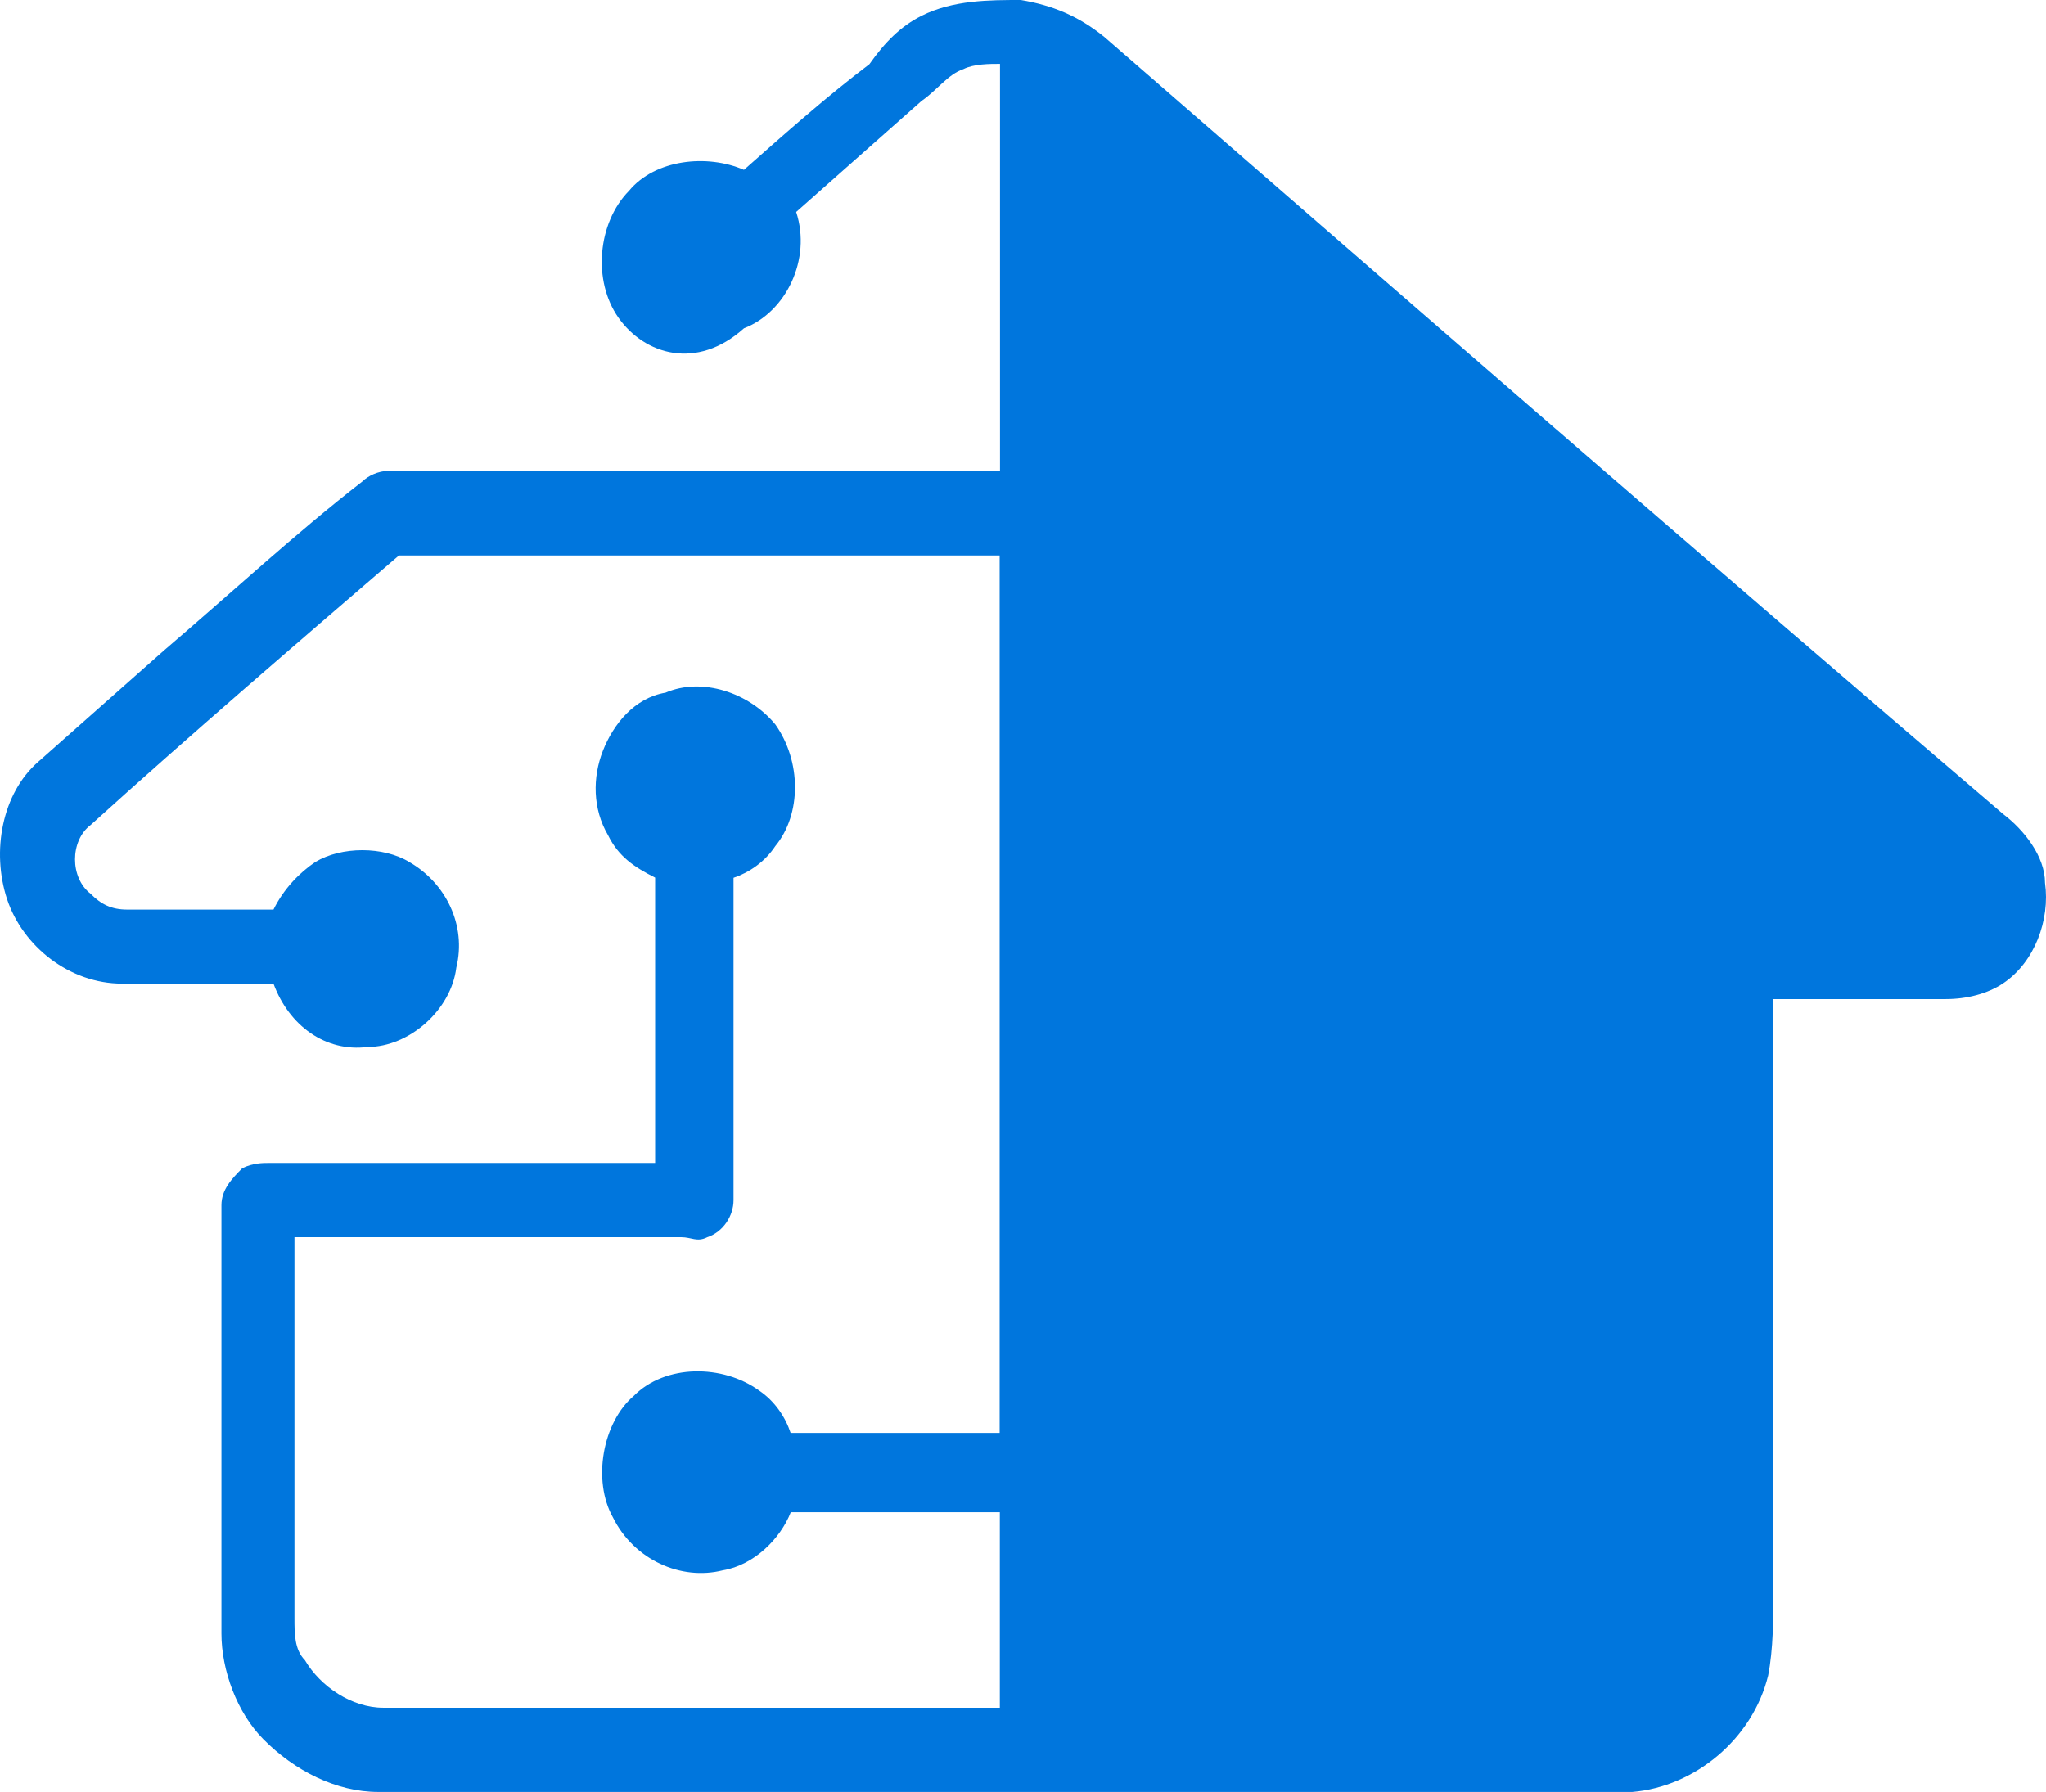 <svg width="129" height="113" viewBox="0 0 129 113" fill="none" xmlns="http://www.w3.org/2000/svg">
<path d="M58.106 0.996C60.086 0 62.393 0 64.362 0C66.342 0.332 67.983 0.996 69.634 2.335C88.414 18.669 107.194 35.003 126.302 51.337C127.614 52.334 128.938 54.005 128.938 55.675C129.266 58.011 128.282 60.678 126.302 62.006C125.317 62.67 123.994 63.002 122.682 63.002C119.061 63.002 115.43 63.002 111.81 63.002C111.81 75.33 111.81 88.001 111.81 100.329C111.81 102 111.81 103.992 111.481 105.663C110.497 109.658 106.866 112.668 102.917 113C101.266 113 99.625 113 97.973 113C73.265 113 48.557 113 23.849 113C21.213 113 18.577 111.672 16.598 109.669C14.946 107.998 13.962 105.331 13.962 103.007C13.962 94.01 13.962 85.013 13.962 76.005C13.962 75.009 14.618 74.334 15.274 73.67C15.93 73.338 16.587 73.338 16.926 73.338C25.162 73.338 33.07 73.338 41.306 73.338C41.306 67.34 41.306 61.342 41.306 55.343C39.993 54.68 38.998 54.016 38.342 52.676C37.357 51.005 37.357 49.014 38.013 47.343C38.67 45.671 39.993 44.011 41.962 43.679C44.27 42.684 47.234 43.679 48.885 45.682C50.537 48.017 50.537 51.349 48.885 53.352C48.229 54.348 47.234 55.023 46.249 55.355C46.249 62.017 46.249 69.022 46.249 75.684C46.249 76.68 45.593 77.687 44.598 78.019C43.942 78.351 43.614 78.019 42.946 78.019C34.71 78.019 26.802 78.019 18.566 78.019C18.566 86.02 18.566 94.021 18.566 102.022C18.566 103.018 18.566 104.025 19.223 104.689C20.207 106.36 22.187 107.688 24.166 107.688C37.018 107.688 49.859 107.688 63.039 107.688C63.039 103.693 63.039 99.355 63.039 95.36C58.751 95.36 54.146 95.36 49.859 95.36C49.203 97.031 47.551 98.691 45.571 99.023C42.935 99.687 39.971 98.359 38.648 95.692C37.335 93.357 37.992 89.694 39.96 88.023C41.94 86.02 45.56 86.02 47.868 87.691C48.853 88.355 49.52 89.362 49.848 90.358C54.136 90.358 58.74 90.358 63.028 90.358C63.028 72.021 63.028 53.363 63.028 35.026C50.843 35.026 38.32 35.026 26.135 35.026C25.807 35.026 25.479 35.026 25.151 35.026C18.566 40.691 11.971 46.358 5.715 52.024C4.402 53.02 4.402 55.355 5.715 56.362C6.371 57.026 7.027 57.358 8.022 57.358C10.986 57.358 13.951 57.358 17.243 57.358C17.899 56.03 18.894 55.023 19.879 54.359C21.53 53.363 24.166 53.363 25.807 54.359C28.115 55.687 29.427 58.354 28.771 61.021C28.443 63.688 25.807 66.023 23.171 66.023C20.535 66.355 18.227 64.695 17.243 62.028C13.951 62.028 10.986 62.028 7.694 62.028C4.402 62.028 1.438 59.693 0.443 56.694C-0.542 53.695 0.115 50.032 2.422 48.029C5.058 45.694 7.694 43.358 10.33 41.023C14.618 37.361 18.566 33.686 22.854 30.355C23.182 30.023 23.838 29.691 24.505 29.691C37.357 29.691 50.198 29.691 63.05 29.691C63.05 21.026 63.05 12.693 63.05 4.028C62.393 4.028 61.398 4.028 60.742 4.36C59.757 4.692 59.09 5.688 58.106 6.363C55.47 8.698 52.834 11.033 50.198 13.368C51.182 16.367 49.542 19.698 46.906 20.705C43.942 23.372 40.649 22.377 38.998 20.041C37.346 17.706 37.685 14.043 39.654 12.04C41.306 10.037 44.598 9.705 46.906 10.712C49.542 8.377 52.178 6.042 54.814 4.05C55.798 2.656 56.782 1.66 58.106 0.996Z" fill="#0076DD"/>
</svg>

